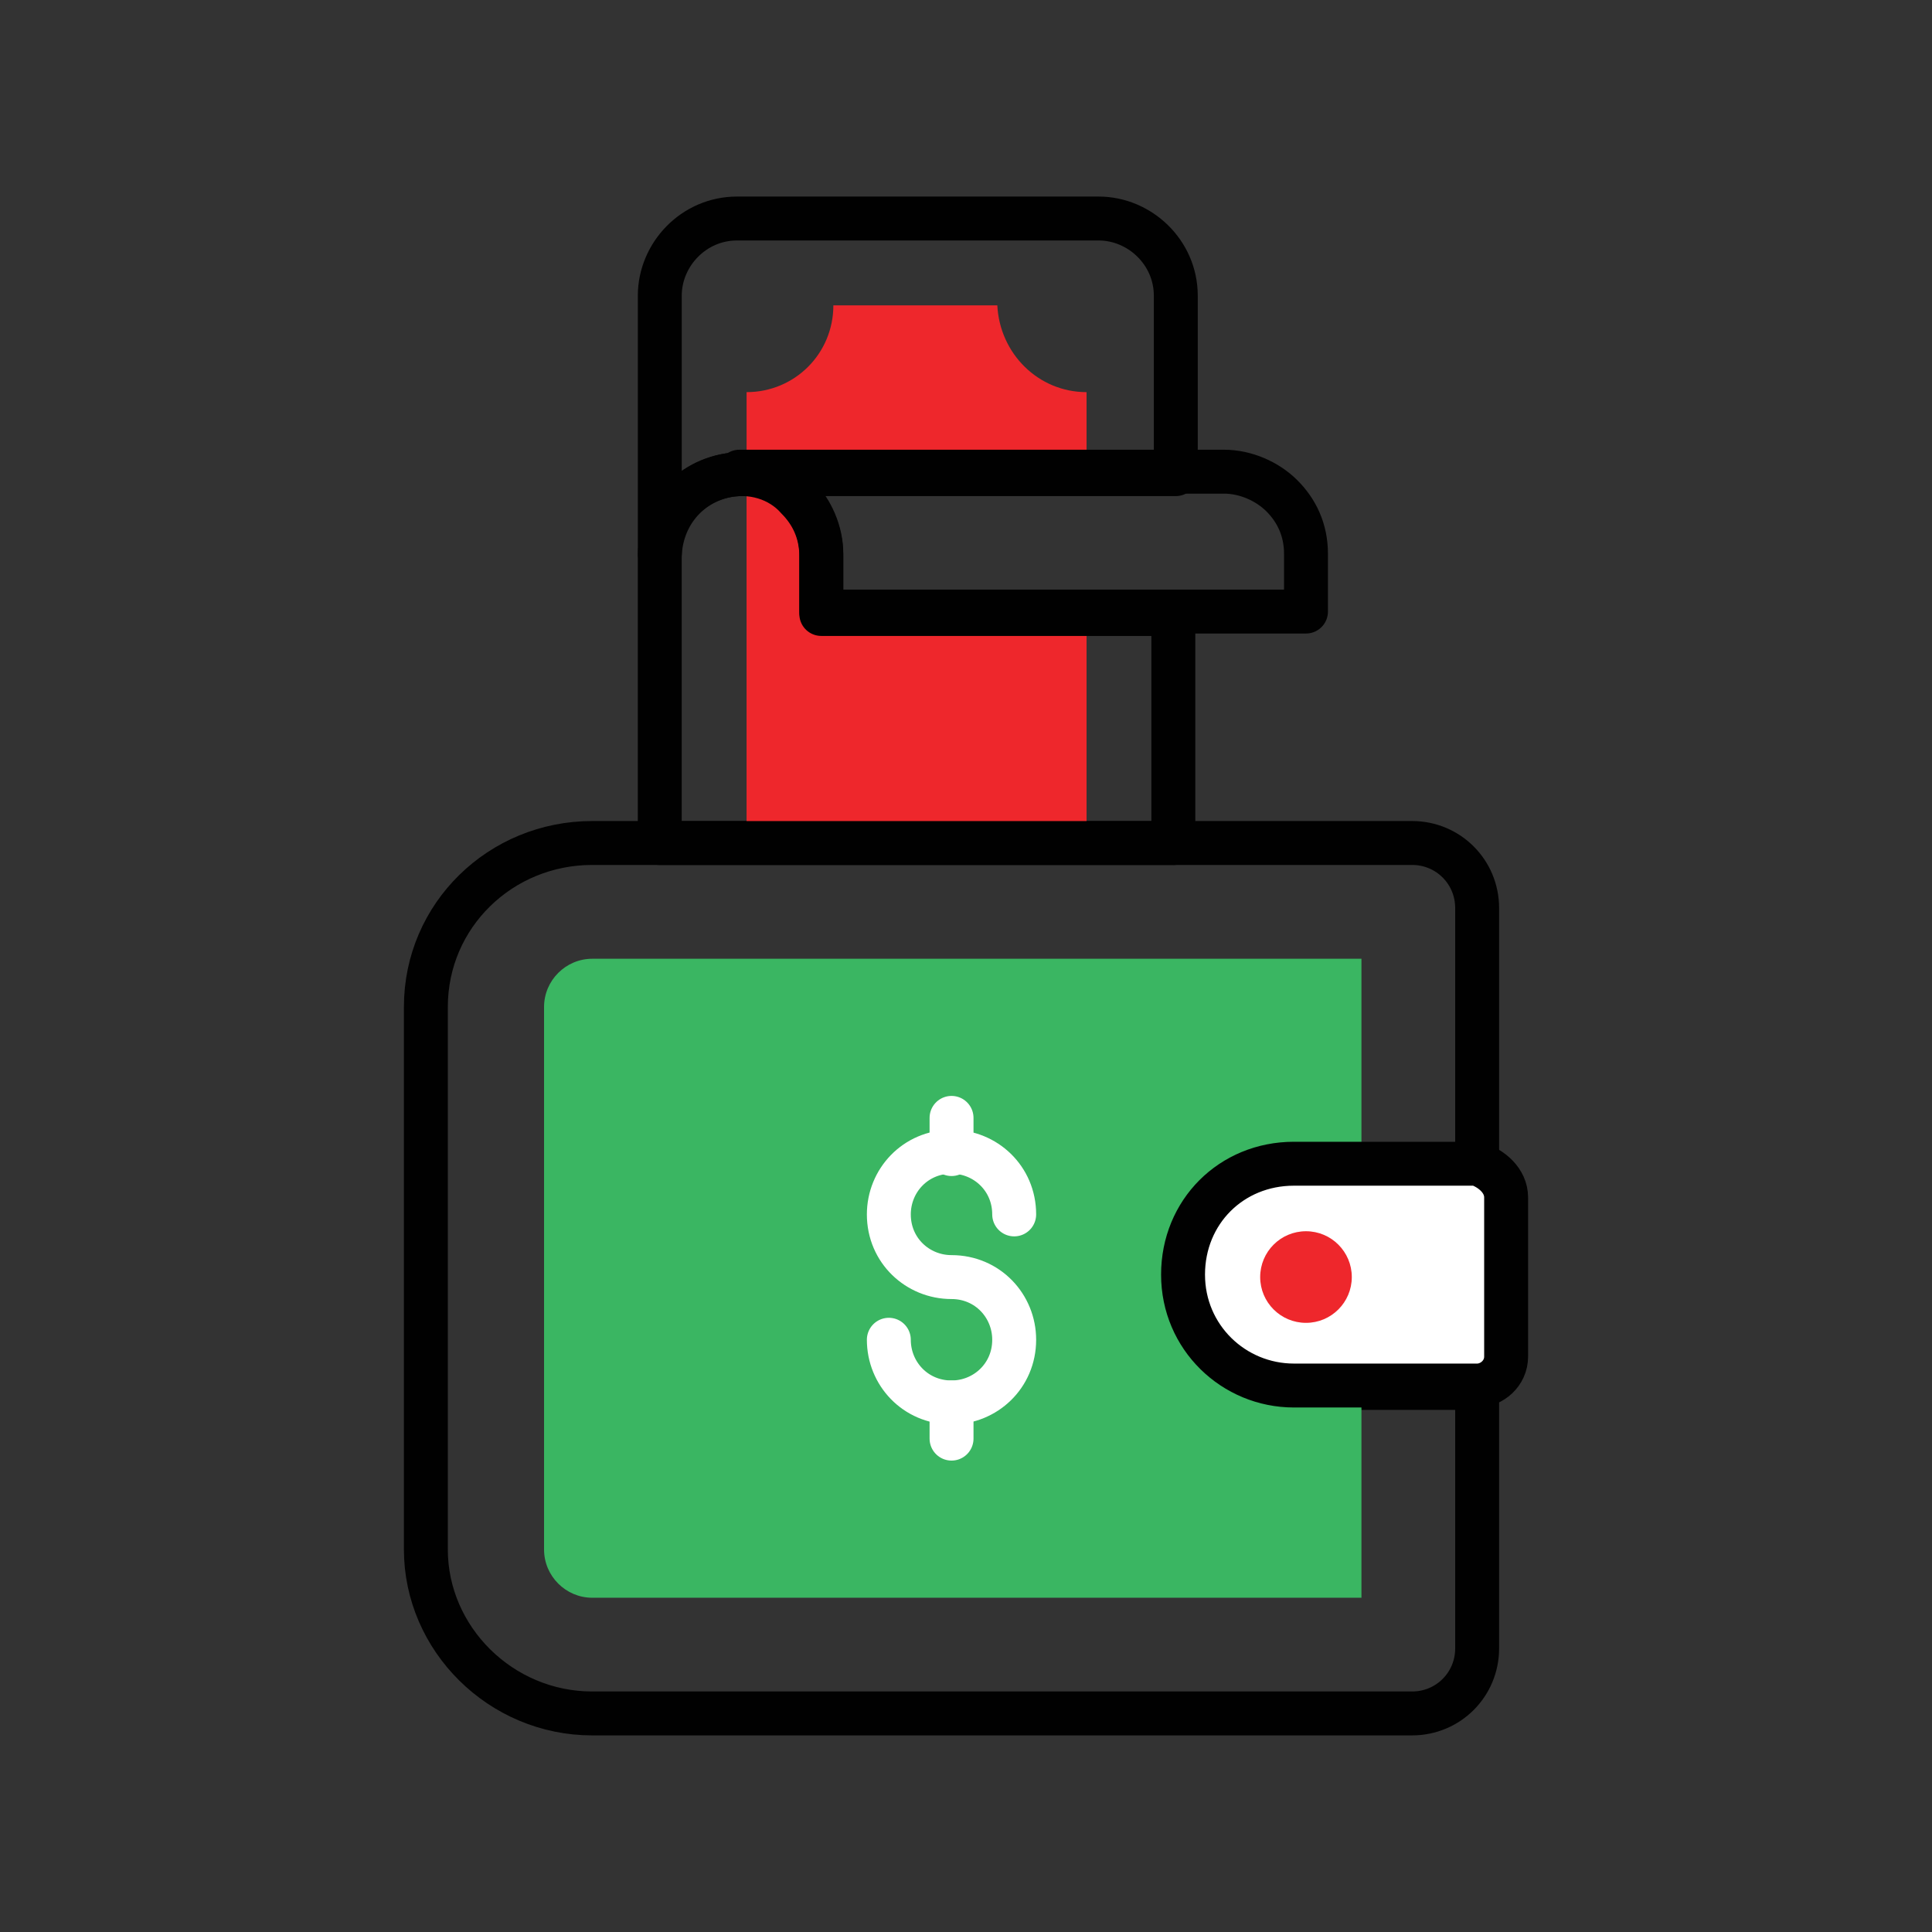 <svg xmlns="http://www.w3.org/2000/svg" id="Layer_1" data-name="Layer 1" viewBox="0 0 512 512"><rect x="0" y="0" width="512" height="512" fill="#333333" stroke="none"/><defs><style>      .cls-1 {        fill: #fff;      }      .cls-1, .cls-2, .cls-3 {        stroke-linecap: round;        stroke-linejoin: round;        stroke-width: 11.64px;      }      .cls-1, .cls-3 {        stroke: #010101;      }      .cls-4 {        fill: #ee272c;      }      .cls-2 {        stroke: #fff;      }      .cls-2, .cls-3 {        fill: none;      }      .cls-5 {        fill: #3ab662;      }    </style></defs><g><path class="cls-3" d="M321.82,317.98c-5.11,5.11-8.31,12.78-8.31,20.45,0,15.98,12.78,29.39,29.39,29.39h48.56v69.01c0,9.59-7.67,17.25-17.25,17.25h-217.26c-24.28,0-44.09-19.81-44.09-43.45v-143.78c0-24.28,19.81-43.45,44.09-43.45h217.26c9.59,0,17.25,7.67,17.25,17.25v69.01h-48.56c-8.31,0-15.98,3.2-21.09,8.31Z"></path><path class="cls-5" d="M360.8,423.42h-203.84c-7.03,0-12.78-5.75-12.78-12.78v-143.78c0-7.03,5.75-12.78,12.78-12.78h203.84v169.34Z"></path><path class="cls-1" d="M399.14,317.34v42.17c0,4.47-3.83,7.67-7.67,7.67h-48.56c-15.98,0-29.39-12.78-29.39-29.39s12.78-29.39,29.39-29.39h48.56c3.83,1.28,7.67,4.47,7.67,8.95h0Z"></path><circle class="cls-4" cx="346.1" cy="338.43" r="12.14"></circle><g><path class="cls-4" d="M287.95,103.92v21.09h-90.1v-21.09c12.78,0,23-10.22,23-23h43.45c.64,12.78,10.86,23,23.64,23Z"></path><path class="cls-4" d="M287.95,223.41v-61.34h-70.29v-15.34c0-5.75-2.56-11.5-6.39-15.34-3.2-3.2-8.31-5.75-13.42-6.39v97.77h90.1v.64Z"></path><g><path class="cls-3" d="M174.85,146.73v-68.37c0-10.86,8.95-20.45,20.45-20.45h95.85c10.86,0,20.45,8.95,20.45,20.45v47.29h-115.02c-12.14,0-21.73,9.59-21.73,21.09h0Z"></path><path class="cls-3" d="M310.95,223.41h-136.11v-75.4c0-10.22,6.39-19.17,16.61-21.73,7.67-1.92,15.34.64,19.81,5.75,3.83,3.83,6.39,8.95,6.39,15.34v15.34h93.3v60.71Z"></path><path class="cls-3" d="M346.1,162.07h-128.44v-15.34c0-5.75-2.56-11.5-6.39-15.34-3.83-3.83-8.95-6.39-15.34-6.39h128.44c5.75,0,11.5,2.56,15.34,6.39s6.39,8.95,6.39,15.34v15.34Z"></path><path class="cls-3" d="M197.85,125.64h-1.92,1.92Z"></path></g></g></g><g><path class="cls-2" d="M235.55,355.05c0,8.95,7.03,16.61,16.61,16.61,8.95,0,16.61-7.03,16.61-16.61,0-8.95-7.03-16.61-16.61-16.61-8.95,0-16.61-7.03-16.61-16.61,0-8.95,7.03-16.61,16.61-16.61,8.95,0,16.61,7.03,16.61,16.61"></path><path class="cls-2" d="M252.17,305.84v-9.59"></path><path class="cls-2" d="M252.17,381.25v-9.59"></path></g></svg>